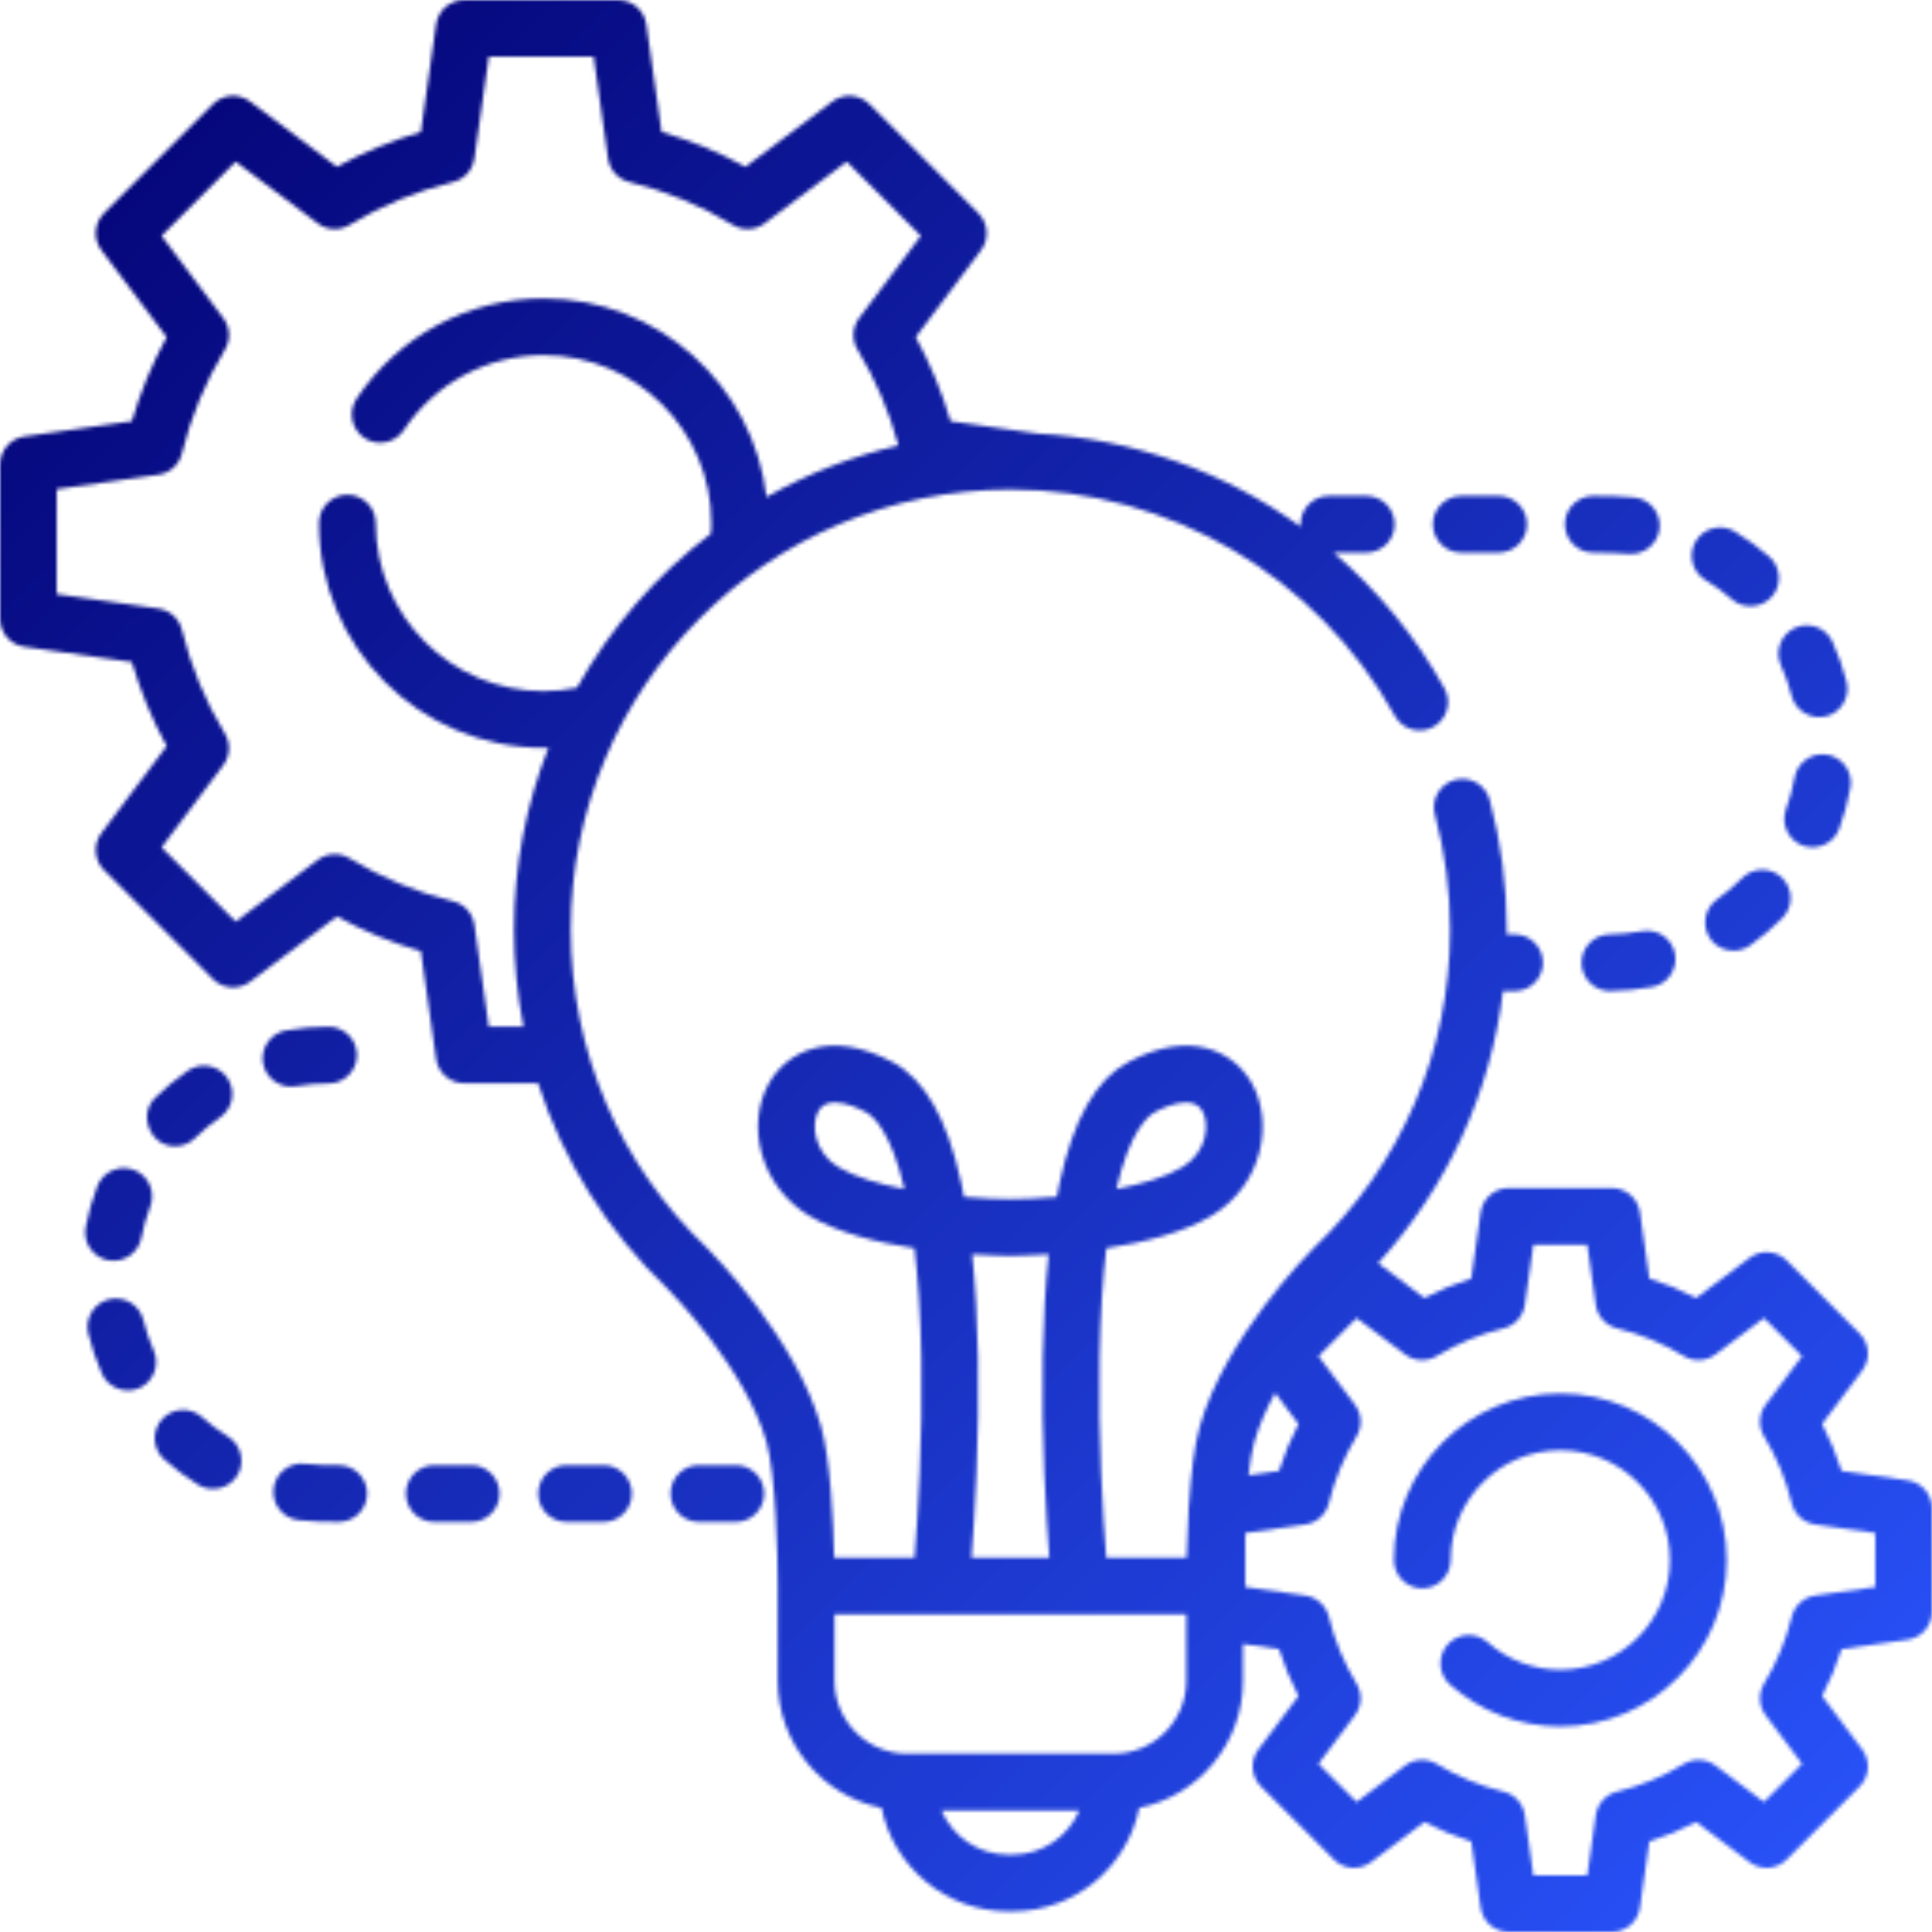 <svg width="512" height="512" viewBox="0 0 512 512" fill="none" xmlns="http://www.w3.org/2000/svg">
<g clip-path="url(#clip0_118_58)">
<mask id="mask0_118_58" style="mask-type:alpha" maskUnits="userSpaceOnUse" x="0" y="0" width="513" height="512">
<path d="M505.543 392.303L488.038 389.816C486.684 385.524 484.96 381.358 482.884 377.365L493.509 363.212C494.595 361.765 495.123 359.975 494.995 358.171C494.868 356.366 494.094 354.669 492.815 353.389L473.487 334.045C472.207 332.764 470.507 331.988 468.7 331.861C466.893 331.733 465.101 332.262 463.654 333.351L449.52 343.98C445.533 341.906 441.373 340.181 437.088 338.826L434.603 321.302C434.349 319.51 433.456 317.87 432.089 316.683C430.722 315.496 428.973 314.843 427.163 314.843H399.83C398.02 314.843 396.271 315.496 394.904 316.683C393.537 317.87 392.644 319.51 392.39 321.302L389.904 338.826C385.619 340.181 381.459 341.906 377.472 343.98L365.22 334.766C383.61 314.55 395.034 289.601 398.321 262.65H401.502C403.474 262.618 405.354 261.812 406.737 260.406C408.12 259 408.895 257.107 408.895 255.135C408.895 253.163 408.12 251.27 406.737 249.864C405.354 248.458 403.474 247.652 401.502 247.62H399.297C399.301 247.19 399.313 246.762 399.313 246.332C399.313 234.669 397.787 223.096 394.776 211.935C394.25 210.019 392.986 208.389 391.261 207.402C389.536 206.415 387.49 206.152 385.572 206.67C383.653 207.187 382.018 208.444 381.023 210.164C380.029 211.885 379.756 213.929 380.265 215.85C382.939 225.79 384.29 236.039 384.284 246.332C384.284 278.552 371.444 308.541 348.13 330.775C348.088 330.816 348.045 330.857 348.004 330.899C347.055 331.847 324.693 354.396 317.964 377.984C316.478 383.195 315.609 390.994 315.101 398.501C315.031 398.912 314.994 399.327 314.993 399.744V400.168C314.741 404.369 314.569 408.574 314.476 412.781H293.162C292.342 402.402 290.992 381.46 291.385 359.827C291.595 348.215 292.254 338.656 293.189 330.793C302.954 329.304 313.543 326.712 321.07 322.199C334.722 314.014 337.61 297.416 331.743 287.051C327.12 278.884 315.775 272.52 299.019 281.458C290.451 286.028 284.493 296.503 280.806 313.478C280.538 314.715 280.287 315.957 280.053 317.201C274.943 317.626 270.537 317.788 267.756 317.773C264.989 317.784 260.59 317.631 255.484 317.208C255.244 315.93 254.993 314.687 254.731 313.479C251.044 296.503 245.087 286.029 236.518 281.458C219.761 272.521 208.416 278.885 203.793 287.051C200.749 292.428 200.056 299.265 201.89 305.809C203.813 312.669 208.279 318.489 214.466 322.199C221.993 326.712 232.584 329.305 242.347 330.794C243.282 338.657 243.94 348.215 244.151 359.828C244.544 381.462 243.194 402.404 242.374 412.782H221.06C220.84 403.109 220.092 386.824 217.571 377.985C210.88 354.525 188.494 331.866 187.545 330.913C187.5 330.867 187.452 330.821 187.406 330.776C164.091 308.542 151.252 278.553 151.252 246.333C151.252 182.029 203.521 129.714 267.768 129.714C310.039 129.714 349.08 152.704 369.656 189.714C370.625 191.456 372.245 192.742 374.162 193.289C376.079 193.835 378.134 193.599 379.876 192.63C381.618 191.661 382.904 190.041 383.451 188.124C383.997 186.207 383.761 184.152 382.792 182.41C375.209 168.778 365.264 156.603 353.421 146.451H362.198C364.17 146.419 366.05 145.613 367.433 144.207C368.816 142.801 369.591 140.908 369.591 138.936C369.591 136.964 368.816 135.071 367.433 133.665C366.05 132.259 364.17 131.453 362.198 131.421H352.178C350.185 131.421 348.273 132.213 346.864 133.622C345.455 135.031 344.663 136.943 344.663 138.936C344.663 139.151 344.677 139.363 344.695 139.574C324.547 125.044 300.423 116.301 274.991 114.901L251.904 111.621C249.638 103.886 246.547 96.417 242.683 89.343L259.971 66.316C261.057 64.87 261.585 63.08 261.458 61.275C261.331 59.471 260.557 57.773 259.278 56.493L230.408 27.599C229.128 26.318 227.428 25.542 225.621 25.415C223.814 25.287 222.022 25.816 220.575 26.905L197.574 44.2C190.509 40.336 183.049 37.243 175.323 34.975L171.279 6.46C171.025 4.668 170.132 3.027 168.765 1.84C167.398 0.654 165.648 0 163.838 1.24347e-08L123.01 1.24347e-08C121.2 -0 119.451 0.653 118.084 1.84C116.717 3.027 115.824 4.667 115.57 6.459L111.525 34.975C103.799 37.243 96.339 40.336 89.274 44.2L66.273 26.902C64.825 25.814 63.033 25.284 61.227 25.412C59.42 25.539 57.72 26.315 56.44 27.596L27.57 56.49C26.291 57.77 25.517 59.468 25.39 61.272C25.263 63.077 25.791 64.867 26.877 66.313L44.165 89.341C40.302 96.415 37.21 103.883 34.944 111.618L6.457 115.665C4.665 115.92 3.026 116.814 1.84 118.18C0.654 119.547 0 121.296 2.19418e-08 123.106L2.19418e-08 163.968C-0 165.778 0.653 167.527 1.84 168.894C3.026 170.261 4.666 171.154 6.458 171.408L34.945 175.455C37.211 183.19 40.302 190.659 44.166 197.732L26.877 220.76C25.791 222.207 25.263 223.997 25.391 225.801C25.518 227.606 26.292 229.303 27.571 230.583L56.441 259.477C57.721 260.758 59.421 261.533 61.228 261.661C63.035 261.788 64.826 261.259 66.274 260.171L89.275 242.874C96.34 246.738 103.8 249.831 111.526 252.099L115.571 280.615C115.825 282.407 116.718 284.047 118.085 285.234C119.452 286.421 121.201 287.074 123.011 287.074H142.593C149.214 307.562 160.865 326.208 176.954 341.575C178.103 342.743 197.609 362.789 203.118 382.105C205.615 390.858 206.132 412.631 206.121 420.282V445.44C206.121 462.042 217.952 475.928 233.619 479.106C236.792 494.734 250.628 506.532 267.168 506.532H268.368C284.908 506.532 298.744 494.734 301.917 479.106C317.585 475.928 329.416 462.042 329.416 445.44V435.67L338.957 437.026C340.311 441.318 342.036 445.484 344.111 449.477L333.486 463.63C332.4 465.077 331.872 466.866 331.999 468.671C332.126 470.475 332.9 472.173 334.179 473.453L353.507 492.797C354.787 494.078 356.487 494.854 358.294 494.981C360.101 495.109 361.892 494.579 363.34 493.491L377.474 482.862C381.461 484.937 385.621 486.661 389.906 488.016L392.392 505.541C392.646 507.333 393.539 508.973 394.906 510.16C396.273 511.347 398.022 512 399.832 512H427.166C428.976 512 430.725 511.347 432.092 510.16C433.459 508.973 434.352 507.333 434.606 505.541L437.091 488.017C441.376 486.662 445.536 484.937 449.523 482.863L463.657 493.492C465.105 494.581 466.896 495.11 468.703 494.982C470.51 494.855 472.21 494.079 473.49 492.798L492.818 473.454C494.097 472.174 494.871 470.476 494.998 468.672C495.126 466.868 494.598 465.078 493.512 463.631L482.887 449.478C484.962 445.484 486.686 441.319 488.041 437.027L505.546 434.54C507.338 434.285 508.978 433.393 510.164 432.026C511.35 430.659 512.003 428.91 512.003 427.1V399.744C512.002 397.934 511.348 396.185 510.162 394.818C508.975 393.451 507.335 392.558 505.543 392.303ZM306.091 294.716C307.912 293.744 311.336 292.159 314.277 292.159C316.079 292.159 317.702 292.755 318.662 294.452C320.72 298.088 319.691 305.498 313.34 309.307C308.924 311.955 302.544 313.813 295.849 315.1C299.427 299.815 304.13 295.762 306.091 294.716ZM222.195 309.307C215.844 305.498 214.814 298.088 216.873 294.452C217.834 292.755 219.455 292.159 221.259 292.159C224.2 292.159 227.624 293.744 229.445 294.716C231.406 295.762 236.11 299.819 239.689 315.108C233 313.821 226.62 311.96 222.195 309.307ZM129.534 272.045L125.709 245.078C125.498 243.591 124.847 242.202 123.839 241.089C122.831 239.976 121.513 239.191 120.055 238.834C110.385 236.47 101.135 232.635 92.628 227.463C91.344 226.682 89.856 226.305 88.355 226.379C86.854 226.453 85.41 226.976 84.209 227.879L62.457 244.236L42.808 224.572L59.16 202.792C60.061 201.592 60.582 200.149 60.656 198.651C60.73 197.152 60.353 195.665 59.575 194.382C54.406 185.865 50.574 176.606 48.212 166.928C47.856 165.469 47.07 164.151 45.958 163.143C44.845 162.135 43.456 161.483 41.969 161.272L15.029 157.445V129.628L41.97 125.8C43.457 125.589 44.846 124.937 45.959 123.929C47.071 122.921 47.856 121.603 48.213 120.144C50.575 110.466 54.407 101.207 59.576 92.691C60.354 91.408 60.73 89.921 60.657 88.422C60.583 86.924 60.062 85.481 59.161 84.281L42.809 62.502L62.458 42.838L84.21 59.195C85.411 60.098 86.855 60.621 88.356 60.695C89.856 60.769 91.345 60.392 92.629 59.611C101.136 54.44 110.386 50.605 120.056 48.24C121.514 47.883 122.832 47.098 123.84 45.985C124.848 44.872 125.499 43.483 125.71 41.996L129.535 15.029H157.315L161.14 41.995C161.351 43.481 162.002 44.871 163.01 45.984C164.018 47.096 165.336 47.882 166.794 48.239C176.464 50.605 185.714 54.44 194.221 59.611C195.505 60.391 196.994 60.769 198.494 60.694C199.995 60.62 201.439 60.098 202.64 59.195L224.391 42.838L244.04 62.502L227.689 84.281C226.788 85.481 226.267 86.924 226.193 88.422C226.119 89.921 226.495 91.408 227.274 92.691C232.063 100.592 235.704 109.135 238.086 118.062C225.836 120.905 214.062 125.502 203.126 131.711C199.686 102.129 174.508 79.088 144.04 79.088C124.078 79.088 105.549 89.028 94.475 105.678C93.38 107.338 92.988 109.363 93.384 111.312C93.78 113.26 94.932 114.972 96.587 116.073C98.242 117.174 100.267 117.574 102.216 117.186C104.166 116.797 105.883 115.652 106.99 114.001C115.27 101.55 129.121 94.117 144.04 94.117C168.562 94.117 188.512 114.087 188.512 138.633C188.512 139.537 188.479 140.464 188.417 141.405C173.893 152.433 161.8 166.339 152.894 182.253C149.98 182.847 147.013 183.147 144.039 183.148C119.517 183.148 99.567 163.178 99.567 138.632C99.567 136.639 98.775 134.727 97.366 133.318C95.957 131.909 94.045 131.117 92.052 131.117C90.059 131.117 88.147 131.909 86.738 133.318C85.329 134.727 84.537 136.639 84.537 138.632C84.537 171.465 111.229 198.177 144.038 198.177C144.473 198.177 144.908 198.165 145.342 198.155C139.457 213.082 136.222 229.335 136.222 246.33C136.222 255.077 137.069 263.675 138.708 272.043H129.534V272.045ZM344.11 377.365C342.035 381.358 340.31 385.524 338.956 389.816L330.862 390.966C331.267 387.461 331.776 384.353 332.417 382.106C333.662 377.741 335.625 373.342 337.926 369.128L344.11 377.365ZM259.179 359.68C259.001 349.693 258.486 340.584 257.642 332.422C263.353 332.793 267.295 332.808 267.755 332.799C268.22 332.794 272.175 332.793 277.892 332.421C277.047 340.583 276.533 349.692 276.355 359.679C275.969 381.312 277.226 401.801 278.078 412.779H257.456C258.309 401.802 259.565 381.313 259.179 359.68ZM268.367 491.503H267.167C259.24 491.503 252.421 486.669 249.492 479.791H286.041C283.114 486.669 276.295 491.503 268.367 491.503ZM314.385 445.44C314.385 456.094 305.727 464.761 295.086 464.761H240.448C229.807 464.761 221.15 456.094 221.15 445.44V427.809H314.386L314.385 445.44ZM496.971 420.576L481.069 422.835C479.582 423.046 478.193 423.698 477.08 424.706C475.967 425.715 475.182 427.033 474.826 428.492C473.305 434.725 470.837 440.688 467.508 446.173C466.73 447.456 466.353 448.943 466.427 450.442C466.501 451.94 467.022 453.383 467.923 454.583L477.577 467.441L467.47 477.556L454.633 467.902C453.432 466.998 451.988 466.476 450.487 466.401C448.986 466.327 447.498 466.705 446.214 467.486C440.736 470.817 434.779 473.286 428.551 474.809C427.093 475.166 425.775 475.952 424.767 477.065C423.76 478.177 423.108 479.567 422.897 481.053L420.64 496.971H406.354L404.096 481.052C403.885 479.565 403.234 478.176 402.226 477.063C401.218 475.95 399.9 475.165 398.442 474.808C392.214 473.285 386.257 470.816 380.779 467.486C379.495 466.706 378.006 466.329 376.506 466.403C375.005 466.477 373.561 466.999 372.36 467.902L359.522 477.556L349.415 467.441L359.069 454.583C359.97 453.383 360.491 451.94 360.565 450.442C360.639 448.943 360.262 447.456 359.484 446.173C356.156 440.688 353.688 434.725 352.166 428.492C351.81 427.033 351.024 425.715 349.912 424.706C348.799 423.698 347.41 423.046 345.923 422.835L330.021 420.576V406.265L345.923 404.006C347.41 403.795 348.799 403.143 349.912 402.135C351.025 401.126 351.81 399.808 352.166 398.349C353.688 392.116 356.156 386.153 359.484 380.668C360.262 379.385 360.639 377.898 360.565 376.399C360.491 374.901 359.97 373.458 359.069 372.258L349.415 359.4L359.522 349.285L372.36 358.939C373.561 359.842 375.005 360.364 376.506 360.439C378.006 360.513 379.495 360.135 380.779 359.355C386.257 356.024 392.214 353.555 398.442 352.032C399.9 351.675 401.218 350.889 402.226 349.776C403.233 348.664 403.885 347.274 404.096 345.788L406.354 329.87H420.64L422.897 345.788C423.108 347.275 423.759 348.664 424.767 349.777C425.775 350.89 427.093 351.675 428.551 352.032C434.778 353.556 440.735 356.025 446.214 359.355C447.498 360.136 448.987 360.513 450.487 360.439C451.988 360.365 453.432 359.842 454.633 358.939L467.471 349.285L477.577 359.4L467.923 372.258C467.022 373.458 466.501 374.901 466.427 376.399C466.353 377.898 466.73 379.385 467.508 380.668C470.837 386.153 473.305 392.116 474.826 398.349C475.182 399.808 475.967 401.126 477.08 402.135C478.193 403.143 479.582 403.795 481.069 404.006L496.971 406.265V420.576Z" fill="black"/>
<path d="M413.497 369.3C389.186 369.3 369.407 389.092 369.407 413.42C369.407 415.413 370.199 417.325 371.608 418.734C373.018 420.143 374.929 420.935 376.922 420.935C378.915 420.935 380.827 420.143 382.236 418.734C383.645 417.325 384.437 415.413 384.437 413.42C384.437 397.379 397.474 384.329 413.498 384.329C429.522 384.329 442.558 397.379 442.558 413.42C442.558 429.461 429.522 442.511 413.498 442.511C406.401 442.515 399.549 439.916 394.239 435.206C393.501 434.551 392.641 434.048 391.708 433.726C390.775 433.403 389.788 433.268 388.803 433.327C387.818 433.386 386.854 433.639 385.967 434.07C385.08 434.502 384.286 435.104 383.631 435.843C382.976 436.581 382.473 437.441 382.151 438.374C381.828 439.307 381.693 440.294 381.752 441.279C381.811 442.264 382.064 443.228 382.496 444.115C382.927 445.003 383.53 445.796 384.268 446.451C392.326 453.6 402.727 457.546 413.499 457.541C437.81 457.541 457.589 437.749 457.589 413.421C457.586 389.092 437.808 369.3 413.497 369.3ZM387.247 146.45H397.267C399.239 146.418 401.119 145.612 402.502 144.206C403.886 142.8 404.661 140.907 404.661 138.935C404.661 136.963 403.886 135.07 402.502 133.664C401.119 132.258 399.239 131.452 397.267 131.42H387.247C385.254 131.42 383.343 132.212 381.933 133.621C380.524 135.03 379.732 136.942 379.732 138.935C379.732 140.928 380.524 142.84 381.933 144.249C383.343 145.658 385.254 146.45 387.247 146.45ZM451.954 153.709C454.443 155.217 456.798 156.935 458.993 158.844C462.296 161.719 467.489 161.095 470.038 157.547C472.269 154.442 471.741 150.015 468.86 147.507C466.015 145.031 462.962 142.804 459.736 140.85C458.031 139.818 455.986 139.506 454.05 139.982C452.115 140.458 450.448 141.683 449.416 143.389C448.384 145.094 448.071 147.139 448.548 149.074C449.024 151.01 450.249 152.677 451.954 153.709ZM422.315 146.45C425.486 146.45 428.606 146.578 431.772 146.787C435.751 147.05 439.347 144.104 439.788 140.12C439.897 139.139 439.811 138.147 439.536 137.199C439.262 136.251 438.803 135.367 438.186 134.597C437.569 133.826 436.807 133.185 435.942 132.709C435.078 132.233 434.128 131.933 433.147 131.824C429.542 131.424 425.935 131.421 422.315 131.421C421.321 131.41 420.335 131.595 419.413 131.968C418.491 132.34 417.652 132.892 416.945 133.591C416.238 134.29 415.677 135.122 415.294 136.04C414.911 136.957 414.714 137.941 414.714 138.936C414.714 139.93 414.911 140.914 415.294 141.831C415.677 142.749 416.238 143.581 416.945 144.28C417.652 144.979 418.491 145.531 419.413 145.903C420.335 146.276 421.321 146.461 422.315 146.45ZM435.136 246.77C432.294 247.297 429.376 247.582 426.462 247.616C424.494 247.665 422.624 248.484 421.254 249.897C419.883 251.31 419.122 253.204 419.133 255.173C419.145 257.141 419.928 259.027 421.314 260.424C422.701 261.821 424.58 262.619 426.548 262.645H426.638C430.409 262.601 434.169 262.233 437.876 261.547C438.847 261.367 439.772 260.998 440.599 260.46C441.427 259.923 442.141 259.227 442.699 258.414C443.258 257.601 443.651 256.685 443.856 255.72C444.061 254.755 444.074 253.758 443.894 252.788C443.715 251.817 443.346 250.892 442.809 250.064C442.272 249.236 441.576 248.522 440.763 247.963C439.95 247.404 439.034 247.011 438.068 246.806C437.103 246.602 436.107 246.589 435.136 246.77ZM461.689 232.7C459.637 234.765 457.412 236.651 455.038 238.336C451.96 240.52 450.978 244.8 452.811 248.104C454.954 251.965 460.127 253.154 463.735 250.594C466.811 248.411 469.693 245.968 472.351 243.293C473.756 241.879 474.541 239.965 474.534 237.972C474.528 235.979 473.73 234.071 472.316 232.666C471.616 231.97 470.786 231.419 469.873 231.044C468.96 230.67 467.983 230.478 466.996 230.481C466.009 230.485 465.032 230.682 464.122 231.063C463.211 231.443 462.385 232 461.689 232.7ZM477.782 224.098C481.631 225.508 486.015 223.472 487.424 219.628C488.722 216.082 489.711 212.431 490.379 208.715C490.724 206.757 490.278 204.742 489.14 203.112C488.002 201.481 486.264 200.368 484.307 200.017C482.35 199.665 480.333 200.103 478.699 201.236C477.064 202.368 475.945 204.101 475.586 206.057C475.072 208.917 474.311 211.727 473.311 214.455C472.626 216.327 472.712 218.394 473.55 220.202C474.388 222.011 475.911 223.412 477.782 224.098ZM471.92 176.206C473.117 178.855 474.083 181.603 474.805 184.419C475.852 188.501 480.191 190.943 484.228 189.756C488.051 188.631 490.35 184.539 489.364 180.687C488.425 177.028 487.171 173.457 485.615 170.014C484.772 168.232 483.263 166.853 481.414 166.173C479.564 165.493 477.521 165.568 475.725 166.38C473.929 167.192 472.524 168.676 471.812 170.514C471.1 172.352 471.139 174.396 471.92 176.206ZM35.47 310.028C33.607 309.32 31.54 309.381 29.721 310.197C27.903 311.013 26.484 312.518 25.775 314.381C24.434 317.911 23.401 321.549 22.687 325.257C22.334 327.205 22.763 329.213 23.882 330.846C25.001 332.48 26.719 333.605 28.663 333.979C30.607 334.353 32.62 333.944 34.264 332.842C35.909 331.74 37.052 330.034 37.446 328.094C37.995 325.241 38.79 322.44 39.822 319.724C40.173 318.802 40.339 317.819 40.31 316.833C40.282 315.846 40.059 314.875 39.655 313.974C39.251 313.074 38.673 312.262 37.955 311.585C37.237 310.908 36.393 310.379 35.47 310.028ZM60.451 380.722C57.98 379.184 55.645 377.438 53.472 375.501C51.982 374.194 50.035 373.529 48.056 373.65C46.077 373.772 44.227 374.671 42.908 376.151C41.589 377.63 40.907 379.572 41.013 381.551C41.119 383.531 42.002 385.389 43.471 386.72C46.287 389.229 49.313 391.492 52.514 393.485C56.272 395.822 61.363 394.321 63.267 390.336C64.896 386.928 63.656 382.715 60.451 380.722ZM124.978 388.299H114.958C112.986 388.331 111.106 389.137 109.723 390.543C108.34 391.949 107.565 393.842 107.565 395.814C107.565 397.786 108.34 399.679 109.723 401.085C111.106 402.491 112.986 403.297 114.958 403.329H124.978C126.95 403.297 128.83 402.491 130.213 401.085C131.597 399.679 132.372 397.786 132.372 395.814C132.372 393.842 131.597 391.949 130.213 390.543C128.83 389.137 126.95 388.331 124.978 388.299ZM160.047 388.299H150.027C148.055 388.331 146.175 389.137 144.792 390.543C143.409 391.949 142.634 393.842 142.634 395.814C142.634 397.786 143.409 399.679 144.792 401.085C146.175 402.491 148.055 403.297 150.027 403.329H160.047C162.019 403.297 163.899 402.491 165.282 401.085C166.666 399.679 167.441 397.786 167.441 395.814C167.441 393.842 166.666 391.949 165.282 390.543C163.899 389.137 162.019 388.331 160.047 388.299ZM195.115 388.299H185.095C183.123 388.331 181.243 389.137 179.86 390.543C178.477 391.949 177.702 393.842 177.702 395.814C177.702 397.786 178.477 399.679 179.86 401.085C181.243 402.491 183.123 403.297 185.095 403.329H195.115C197.087 403.297 198.967 402.491 200.35 401.085C201.734 399.679 202.509 397.786 202.509 395.814C202.509 393.842 201.734 391.949 200.35 390.543C198.967 389.137 197.087 388.331 195.115 388.299ZM40.755 357.988C39.591 355.324 38.659 352.564 37.97 349.739C37.472 347.831 36.244 346.195 34.551 345.184C32.858 344.173 30.835 343.868 28.919 344.335C27.003 344.802 25.348 346.003 24.309 347.679C23.27 349.355 22.932 351.373 23.367 353.296C24.262 356.966 25.473 360.551 26.986 364.012C28.713 367.962 33.573 369.658 37.388 367.642C40.82 365.828 42.31 361.542 40.755 357.988ZM89.91 388.299C86.873 388.299 83.851 388.29 80.83 387.917C78.859 387.687 76.877 388.246 75.316 389.473C73.756 390.699 72.744 392.493 72.501 394.463C72.259 396.433 72.805 398.419 74.022 399.987C75.238 401.555 77.025 402.579 78.993 402.834C82.625 403.281 86.259 403.328 89.911 403.328C91.878 403.289 93.751 402.479 95.128 401.074C96.505 399.669 97.277 397.78 97.277 395.813C97.276 393.846 96.505 391.957 95.128 390.552C93.75 389.147 91.877 388.338 89.91 388.299ZM46.399 303.775C48.37 303.778 50.263 303.003 51.666 301.619C53.743 299.579 55.99 297.72 58.384 296.064C60.002 294.922 61.104 293.187 61.45 291.237C61.795 289.287 61.357 287.279 60.231 285.65C59.104 284.021 57.38 282.903 55.434 282.538C53.487 282.174 51.475 282.592 49.835 283.703C46.734 285.85 43.822 288.258 41.131 290.901C36.441 295.51 39.795 303.775 46.399 303.775ZM78.386 287.872C81.255 287.377 84.16 287.129 87.071 287.129C88.058 287.129 89.035 286.935 89.947 286.557C90.859 286.179 91.687 285.626 92.385 284.928C93.083 284.23 93.636 283.402 94.014 282.49C94.392 281.578 94.586 280.601 94.586 279.614C94.586 278.627 94.392 277.65 94.014 276.738C93.636 275.826 93.083 274.998 92.385 274.3C91.687 273.602 90.859 273.049 89.947 272.671C89.035 272.293 88.058 272.099 87.071 272.099C83.298 272.099 79.513 272.423 75.822 273.062C71.842 273.751 69.058 277.616 69.678 281.609C70.315 285.71 74.292 288.579 78.386 287.872Z" fill="black"/>
</mask>
<g mask="url(#mask0_118_58)">
<rect width="512" height="512" fill="url(#paint0_linear_118_58)"/>
</g>
</g>
<defs>
<linearGradient id="paint0_linear_118_58" x1="0" y1="0" x2="512" y2="512" gradientUnits="userSpaceOnUse">
<stop stop-color="#020070"/>
<stop offset="1" stop-color="#2A55FE"/>
</linearGradient>
<clipPath id="clip0_118_58">
<rect width="512" height="512" fill="white"/>
</clipPath>
</defs>
</svg>

